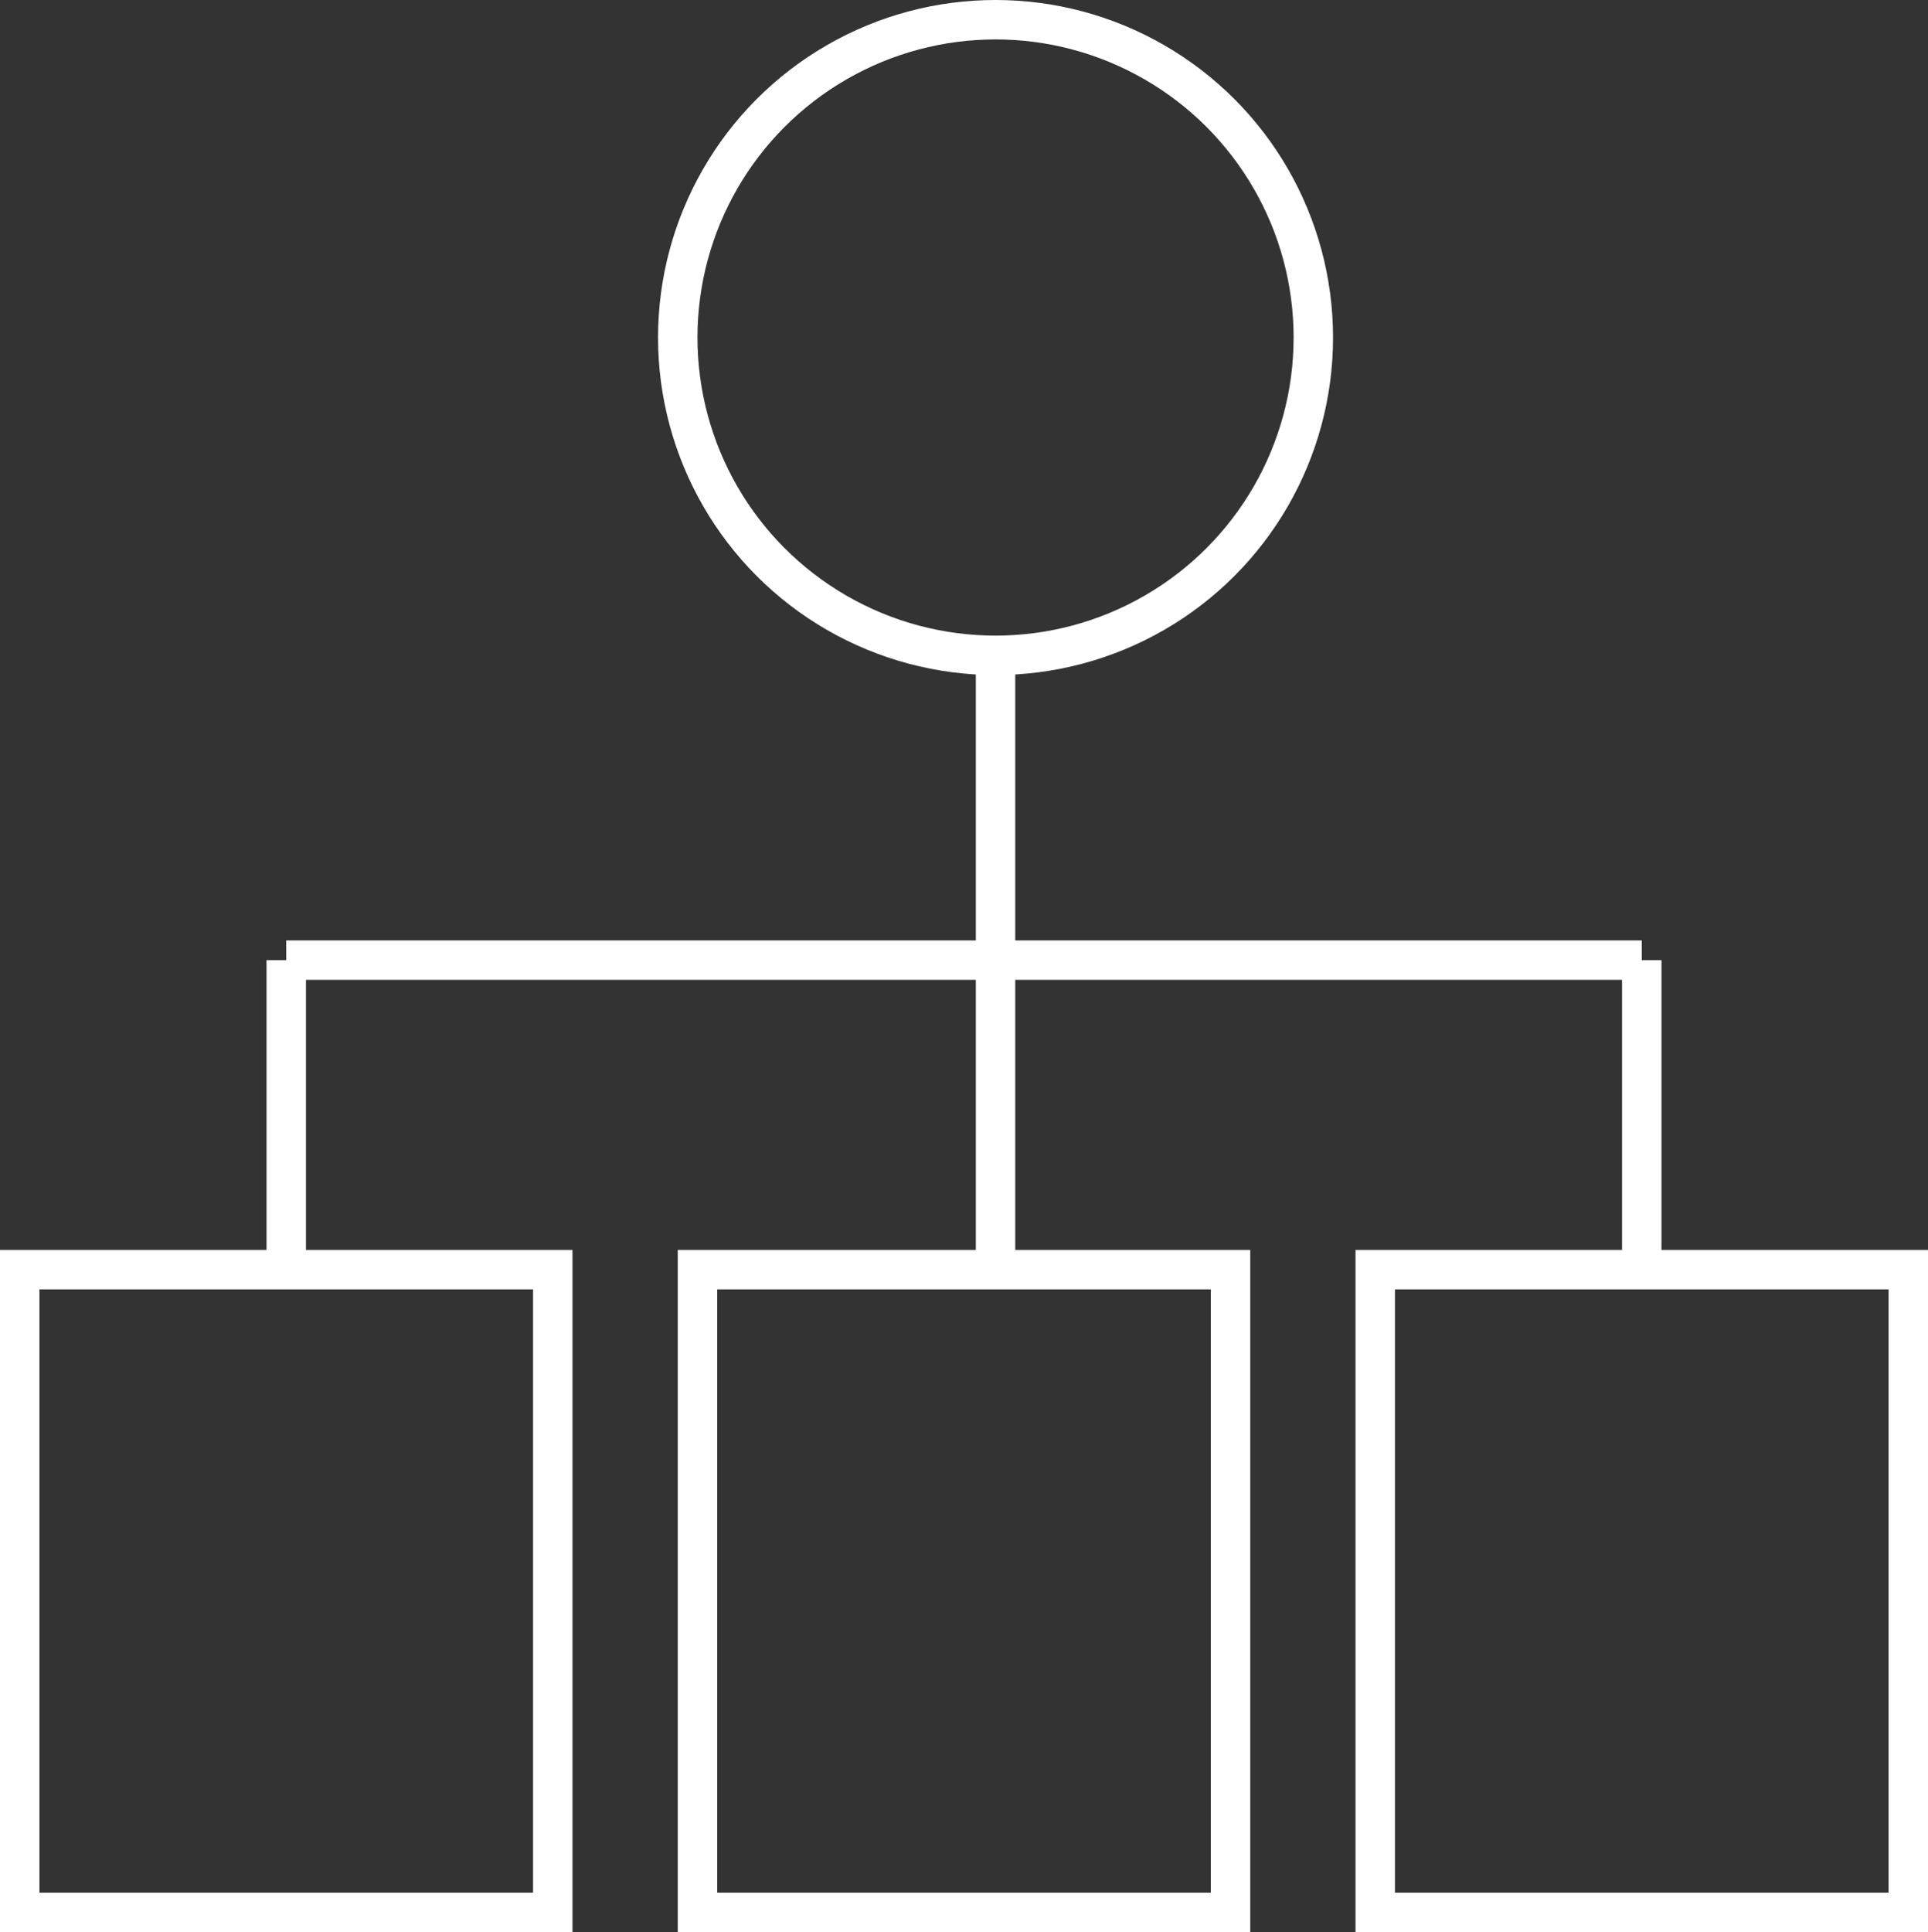 <svg id="Capa_1" data-name="Capa 1" xmlns="http://www.w3.org/2000/svg" viewBox="0 0 48.9 49"><rect x="0" y="0" width="48.9" height="49" fill="#333333" stroke="none"/><defs><style>.cls-1{fill:none;stroke:#fff;stroke-miterlimit:10;}</style></defs><title>grupo</title><circle class="cls-1" cx="25.25" cy="8.56" r="8.06"/><rect class="cls-1" x="0.5" y="32.2" width="13.52" height="16.3"/><rect class="cls-1" x="17.69" y="32.2" width="13.52" height="16.3"/><rect class="cls-1" x="34.88" y="32.2" width="13.52" height="16.3"/><line class="cls-1" x1="25.25" y1="16.62" x2="25.25" y2="24.35"/><line class="cls-1" x1="25.25" y1="24.35" x2="7.26" y2="24.35"/><line class="cls-1" x1="25.25" y1="24.35" x2="41.64" y2="24.35"/><line class="cls-1" x1="7.26" y1="24.35" x2="7.26" y2="32.1"/><line class="cls-1" x1="25.25" y1="24.35" x2="25.25" y2="32.1"/><line class="cls-1" x1="41.64" y1="24.35" x2="41.64" y2="32.1"/></svg>